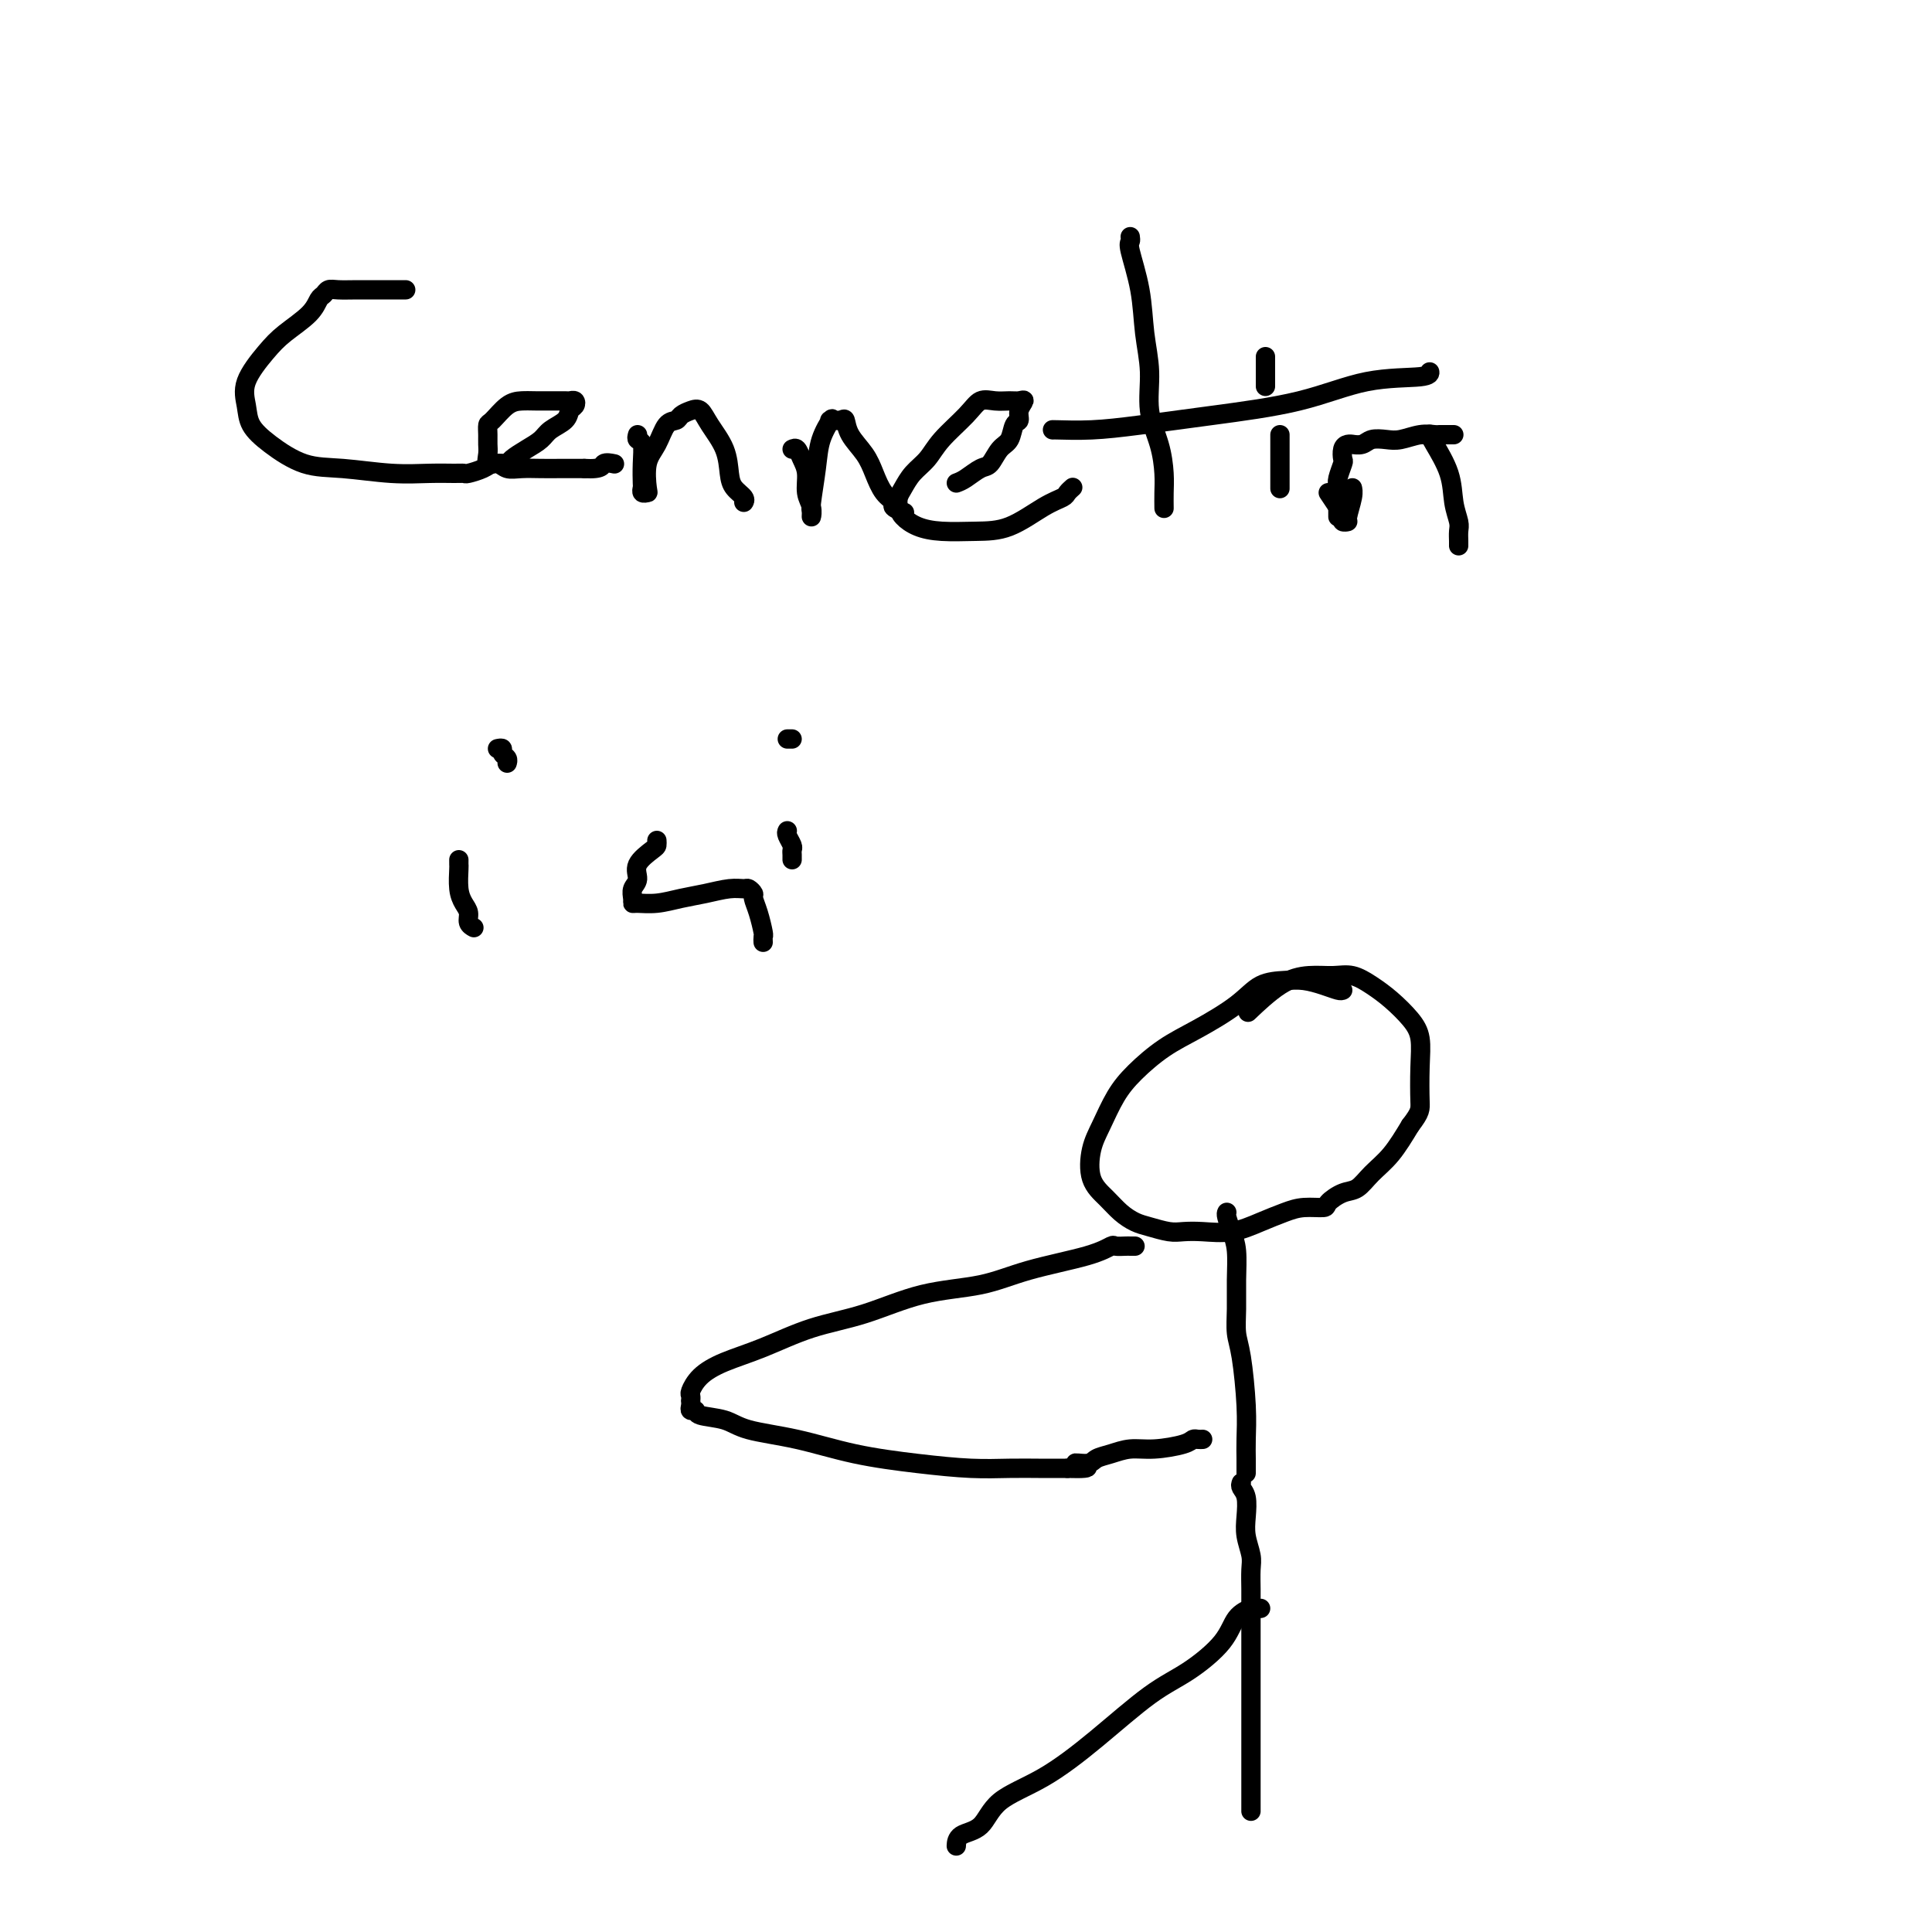 <svg viewBox='0 0 400 400' version='1.1' xmlns='http://www.w3.org/2000/svg' xmlns:xlink='http://www.w3.org/1999/xlink'><g fill='none' stroke='#000000' stroke-width='4' stroke-linecap='round' stroke-linejoin='round'><path d='M84,60c-1.654,0.002 -3.308,0.004 -5,0c-1.692,-0.004 -3.423,-0.013 -5,0c-1.577,0.013 -3.000,0.050 -4,0c-1.000,-0.050 -1.576,-0.187 -2,0c-0.424,0.187 -0.695,0.697 -1,1c-0.305,0.303 -0.643,0.397 -1,1c-0.357,0.603 -0.733,1.714 -2,3c-1.267,1.286 -3.424,2.745 -5,4c-1.576,1.255 -2.570,2.305 -4,4c-1.430,1.695 -3.295,4.034 -4,6c-0.705,1.966 -0.252,3.559 0,5c0.252,1.441 0.301,2.730 1,4c0.699,1.270 2.048,2.522 4,4c1.952,1.478 4.508,3.181 7,4c2.492,0.819 4.920,0.755 8,1c3.080,0.245 6.812,0.798 10,1c3.188,0.202 5.831,0.051 8,0c2.169,-0.051 3.865,-0.003 5,0c1.135,0.003 1.709,-0.038 2,0c0.291,0.038 0.299,0.154 1,0c0.701,-0.154 2.095,-0.577 3,-1c0.905,-0.423 1.321,-0.845 2,-1c0.679,-0.155 1.623,-0.044 2,0c0.377,0.044 0.189,0.022 0,0'/><path d='M103,96c0.450,0.005 0.900,0.009 1,0c0.100,-0.009 -0.149,-0.033 0,0c0.149,0.033 0.696,0.122 1,0c0.304,-0.122 0.365,-0.455 1,-1c0.635,-0.545 1.843,-1.302 3,-2c1.157,-0.698 2.261,-1.339 3,-2c0.739,-0.661 1.113,-1.344 2,-2c0.887,-0.656 2.287,-1.286 3,-2c0.713,-0.714 0.739,-1.512 1,-2c0.261,-0.488 0.756,-0.667 1,-1c0.244,-0.333 0.236,-0.821 0,-1c-0.236,-0.179 -0.699,-0.048 -1,0c-0.301,0.048 -0.440,0.013 -1,0c-0.560,-0.013 -1.542,-0.002 -2,0c-0.458,0.002 -0.392,-0.003 -1,0c-0.608,0.003 -1.890,0.013 -3,0c-1.110,-0.013 -2.049,-0.050 -3,0c-0.951,0.050 -1.915,0.188 -3,1c-1.085,0.812 -2.290,2.300 -3,3c-0.710,0.700 -0.924,0.612 -1,1c-0.076,0.388 -0.014,1.252 0,2c0.014,0.748 -0.019,1.381 0,2c0.019,0.619 0.090,1.224 0,2c-0.090,0.776 -0.341,1.725 0,2c0.341,0.275 1.276,-0.122 2,0c0.724,0.122 1.238,0.765 2,1c0.762,0.235 1.771,0.063 3,0c1.229,-0.063 2.677,-0.017 4,0c1.323,0.017 2.521,0.005 4,0c1.479,-0.005 3.240,-0.002 5,0'/><path d='M121,97c3.881,0.238 3.583,-0.667 4,-1c0.417,-0.333 1.548,-0.095 2,0c0.452,0.095 0.226,0.048 0,0'/><path d='M132,90c-0.113,0.400 -0.226,0.800 0,1c0.226,0.200 0.792,0.201 1,1c0.208,0.799 0.059,2.396 0,4c-0.059,1.604 -0.030,3.215 0,4c0.030,0.785 0.059,0.745 0,1c-0.059,0.255 -0.206,0.807 0,1c0.206,0.193 0.765,0.027 1,0c0.235,-0.027 0.147,0.085 0,-1c-0.147,-1.085 -0.353,-3.365 0,-5c0.353,-1.635 1.263,-2.623 2,-4c0.737,-1.377 1.300,-3.141 2,-4c0.700,-0.859 1.537,-0.811 2,-1c0.463,-0.189 0.551,-0.614 1,-1c0.449,-0.386 1.258,-0.732 2,-1c0.742,-0.268 1.416,-0.458 2,0c0.584,0.458 1.078,1.565 2,3c0.922,1.435 2.271,3.197 3,5c0.729,1.803 0.836,3.646 1,5c0.164,1.354 0.384,2.219 1,3c0.616,0.781 1.629,1.477 2,2c0.371,0.523 0.100,0.871 0,1c-0.100,0.129 -0.029,0.037 0,0c0.029,-0.037 0.014,-0.018 0,0'/><path d='M164,93c0.342,-0.163 0.684,-0.326 1,0c0.316,0.326 0.606,1.139 1,2c0.394,0.861 0.890,1.768 1,3c0.110,1.232 -0.168,2.787 0,4c0.168,1.213 0.780,2.083 1,3c0.220,0.917 0.047,1.881 0,2c-0.047,0.119 0.033,-0.606 0,-1c-0.033,-0.394 -0.180,-0.455 0,-2c0.180,-1.545 0.688,-4.572 1,-7c0.312,-2.428 0.430,-4.258 1,-6c0.570,-1.742 1.592,-3.397 2,-4c0.408,-0.603 0.202,-0.153 0,0c-0.202,0.153 -0.398,0.011 0,0c0.398,-0.011 1.391,0.110 2,0c0.609,-0.110 0.834,-0.451 1,0c0.166,0.451 0.273,1.693 1,3c0.727,1.307 2.074,2.679 3,4c0.926,1.321 1.433,2.592 2,4c0.567,1.408 1.196,2.952 2,4c0.804,1.048 1.782,1.601 2,2c0.218,0.399 -0.326,0.646 0,1c0.326,0.354 1.522,0.815 2,1c0.478,0.185 0.239,0.092 0,0'/><path d='M198,100c0.554,-0.205 1.108,-0.410 2,-1c0.892,-0.590 2.123,-1.566 3,-2c0.877,-0.434 1.402,-0.325 2,-1c0.598,-0.675 1.269,-2.134 2,-3c0.731,-0.866 1.521,-1.140 2,-2c0.479,-0.860 0.648,-2.307 1,-3c0.352,-0.693 0.888,-0.631 1,-1c0.112,-0.369 -0.199,-1.170 0,-2c0.199,-0.830 0.909,-1.688 1,-2c0.091,-0.312 -0.438,-0.076 -1,0c-0.562,0.076 -1.158,-0.006 -2,0c-0.842,0.006 -1.929,0.102 -3,0c-1.071,-0.102 -2.125,-0.401 -3,0c-0.875,0.401 -1.572,1.500 -3,3c-1.428,1.500 -3.588,3.399 -5,5c-1.412,1.601 -2.078,2.904 -3,4c-0.922,1.096 -2.102,1.984 -3,3c-0.898,1.016 -1.515,2.160 -2,3c-0.485,0.840 -0.838,1.378 -1,2c-0.162,0.622 -0.131,1.330 0,2c0.131,0.670 0.363,1.304 1,2c0.637,0.696 1.678,1.455 3,2c1.322,0.545 2.925,0.875 5,1c2.075,0.125 4.622,0.045 7,0c2.378,-0.045 4.588,-0.054 7,-1c2.412,-0.946 5.025,-2.828 7,-4c1.975,-1.172 3.313,-1.634 4,-2c0.687,-0.366 0.723,-0.637 1,-1c0.277,-0.363 0.793,-0.818 1,-1c0.207,-0.182 0.103,-0.091 0,0'/><path d='M234,49c0.055,0.379 0.110,0.759 0,1c-0.110,0.241 -0.385,0.344 0,2c0.385,1.656 1.430,4.864 2,8c0.570,3.136 0.664,6.201 1,9c0.336,2.799 0.913,5.333 1,8c0.087,2.667 -0.316,5.468 0,8c0.316,2.532 1.353,4.794 2,7c0.647,2.206 0.905,4.354 1,6c0.095,1.646 0.025,2.789 0,4c-0.025,1.211 -0.007,2.489 0,3c0.007,0.511 0.004,0.256 0,0'/><path d='M218,89c-0.156,-0.018 -0.312,-0.037 1,0c1.312,0.037 4.091,0.129 7,0c2.909,-0.129 5.946,-0.478 10,-1c4.054,-0.522 9.125,-1.215 15,-2c5.875,-0.785 12.555,-1.661 18,-3c5.445,-1.339 9.655,-3.143 14,-4c4.345,-0.857 8.824,-0.769 11,-1c2.176,-0.231 2.050,-0.780 2,-1c-0.050,-0.220 -0.025,-0.110 0,0'/><path d='M265,90c0.000,0.411 0.000,0.821 0,1c0.000,0.179 0.000,0.125 0,1c0.000,0.875 0.000,2.678 0,4c0.000,1.322 0.000,2.164 0,3c0.000,0.836 0.000,1.668 0,2c0.000,0.332 0.000,0.166 0,0'/><path d='M262,74c0.000,-0.144 0.000,-0.287 0,0c0.000,0.287 0.000,1.005 0,2c0.000,0.995 0.000,2.268 0,3c0.000,0.732 0.000,0.923 0,1c-0.000,0.077 0.000,0.038 0,0'/><path d='M275,102c0.723,1.072 1.447,2.143 2,3c0.553,0.857 0.937,1.498 1,2c0.063,0.502 -0.193,0.863 0,1c0.193,0.137 0.836,0.051 1,0c0.164,-0.051 -0.152,-0.065 0,-1c0.152,-0.935 0.772,-2.790 1,-4c0.228,-1.210 0.065,-1.774 0,-2c-0.065,-0.226 -0.033,-0.113 0,0'/><path d='M295,90c0.430,0.023 0.860,0.046 1,0c0.140,-0.046 -0.011,-0.160 0,0c0.011,0.160 0.185,0.595 1,2c0.815,1.405 2.271,3.780 3,6c0.729,2.220 0.731,4.283 1,6c0.269,1.717 0.804,3.087 1,4c0.196,0.913 0.053,1.368 0,2c-0.053,0.632 -0.014,1.439 0,2c0.014,0.561 0.004,0.874 0,1c-0.004,0.126 -0.002,0.063 0,0'/><path d='M277,107c-0.001,-0.318 -0.001,-0.636 0,-1c0.001,-0.364 0.004,-0.774 0,-1c-0.004,-0.226 -0.015,-0.269 0,-1c0.015,-0.731 0.056,-2.150 0,-3c-0.056,-0.850 -0.208,-1.132 0,-2c0.208,-0.868 0.778,-2.324 1,-3c0.222,-0.676 0.096,-0.574 0,-1c-0.096,-0.426 -0.163,-1.381 0,-2c0.163,-0.619 0.557,-0.902 1,-1c0.443,-0.098 0.937,-0.013 1,0c0.063,0.013 -0.305,-0.048 0,0c0.305,0.048 1.281,0.205 2,0c0.719,-0.205 1.180,-0.773 2,-1c0.820,-0.227 1.998,-0.113 3,0c1.002,0.113 1.827,0.227 3,0c1.173,-0.227 2.695,-0.793 4,-1c1.305,-0.207 2.392,-0.056 3,0c0.608,0.056 0.738,0.015 1,0c0.262,-0.015 0.658,-0.004 1,0c0.342,0.004 0.631,0.001 1,0c0.369,-0.001 0.820,-0.000 1,0c0.180,0.000 0.090,0.000 0,0'/><path d='M95,178c-0.006,0.410 -0.012,0.819 0,1c0.012,0.181 0.041,0.132 0,1c-0.041,0.868 -0.151,2.653 0,4c0.151,1.347 0.563,2.256 1,3c0.438,0.744 0.901,1.323 1,2c0.099,0.677 -0.166,1.451 0,2c0.166,0.549 0.762,0.871 1,1c0.238,0.129 0.119,0.064 0,0'/><path d='M103,155c0.453,-0.091 0.906,-0.182 1,0c0.094,0.182 -0.171,0.636 0,1c0.171,0.364 0.777,0.636 1,1c0.223,0.364 0.064,0.818 0,1c-0.064,0.182 -0.032,0.091 0,0'/><path d='M136,174c0.020,0.379 0.040,0.759 0,1c-0.040,0.241 -0.140,0.344 -1,1c-0.860,0.656 -2.479,1.864 -3,3c-0.521,1.136 0.057,2.199 0,3c-0.057,0.801 -0.750,1.340 -1,2c-0.250,0.660 -0.056,1.442 0,2c0.056,0.558 -0.027,0.893 0,1c0.027,0.107 0.163,-0.014 1,0c0.837,0.014 2.375,0.162 4,0c1.625,-0.162 3.338,-0.633 5,-1c1.662,-0.367 3.272,-0.631 5,-1c1.728,-0.369 3.572,-0.843 5,-1c1.428,-0.157 2.438,0.004 3,0c0.562,-0.004 0.676,-0.173 1,0c0.324,0.173 0.857,0.686 1,1c0.143,0.314 -0.105,0.428 0,1c0.105,0.572 0.564,1.603 1,3c0.436,1.397 0.849,3.159 1,4c0.151,0.841 0.041,0.762 0,1c-0.041,0.238 -0.011,0.795 0,1c0.011,0.205 0.003,0.059 0,0c-0.003,-0.059 -0.002,-0.029 0,0'/><path d='M163,172c-0.113,0.221 -0.226,0.441 0,1c0.226,0.559 0.793,1.456 1,2c0.207,0.544 0.056,0.733 0,1c-0.056,0.267 -0.015,0.610 0,1c0.015,0.390 0.004,0.826 0,1c-0.004,0.174 -0.002,0.087 0,0'/><path d='M163,153c0.422,0.000 0.844,0.000 1,0c0.156,0.000 0.044,0.000 0,0c-0.044,0.000 -0.022,0.000 0,0'/><path d='M278,205c-0.181,0.083 -0.361,0.167 -1,0c-0.639,-0.167 -1.735,-0.584 -3,-1c-1.265,-0.416 -2.699,-0.831 -4,-1c-1.301,-0.169 -2.467,-0.090 -4,0c-1.533,0.090 -3.431,0.193 -5,1c-1.569,0.807 -2.807,2.317 -5,4c-2.193,1.683 -5.339,3.538 -8,5c-2.661,1.462 -4.835,2.531 -7,4c-2.165,1.469 -4.320,3.337 -6,5c-1.680,1.663 -2.886,3.120 -4,5c-1.114,1.880 -2.136,4.184 -3,6c-0.864,1.816 -1.571,3.145 -2,5c-0.429,1.855 -0.580,4.237 0,6c0.580,1.763 1.891,2.907 3,4c1.109,1.093 2.015,2.135 3,3c0.985,0.865 2.050,1.552 3,2c0.950,0.448 1.785,0.658 3,1c1.215,0.342 2.809,0.818 4,1c1.191,0.182 1.977,0.070 3,0c1.023,-0.070 2.281,-0.100 4,0c1.719,0.100 3.897,0.328 6,0c2.103,-0.328 4.130,-1.214 6,-2c1.870,-0.786 3.582,-1.472 5,-2c1.418,-0.528 2.543,-0.900 4,-1c1.457,-0.100 3.246,0.070 4,0c0.754,-0.070 0.473,-0.379 1,-1c0.527,-0.621 1.862,-1.553 3,-2c1.138,-0.447 2.078,-0.408 3,-1c0.922,-0.592 1.825,-1.813 3,-3c1.175,-1.187 2.621,-2.339 4,-4c1.379,-1.661 2.689,-3.830 4,-6'/><path d='M292,233c2.160,-2.803 2.059,-3.310 2,-5c-0.059,-1.690 -0.076,-4.564 0,-7c0.076,-2.436 0.247,-4.436 0,-6c-0.247,-1.564 -0.911,-2.692 -2,-4c-1.089,-1.308 -2.604,-2.796 -4,-4c-1.396,-1.204 -2.674,-2.124 -4,-3c-1.326,-0.876 -2.699,-1.708 -4,-2c-1.301,-0.292 -2.528,-0.042 -4,0c-1.472,0.042 -3.188,-0.123 -5,0c-1.812,0.123 -3.719,0.533 -6,2c-2.281,1.467 -4.938,3.991 -6,5c-1.062,1.009 -0.531,0.505 0,0'/><path d='M254,251c-0.083,0.166 -0.166,0.332 0,1c0.166,0.668 0.580,1.837 1,3c0.420,1.163 0.847,2.318 1,4c0.153,1.682 0.031,3.890 0,6c-0.031,2.110 0.030,4.122 0,6c-0.030,1.878 -0.152,3.623 0,5c0.152,1.377 0.577,2.386 1,5c0.423,2.614 0.846,6.834 1,10c0.154,3.166 0.041,5.279 0,7c-0.041,1.721 -0.011,3.049 0,4c0.011,0.951 0.003,1.525 0,2c-0.003,0.475 -0.001,0.850 0,1c0.001,0.150 0.000,0.075 0,0'/><path d='M235,258c-0.367,0.003 -0.734,0.006 -1,0c-0.266,-0.006 -0.431,-0.021 -1,0c-0.569,0.021 -1.542,0.079 -2,0c-0.458,-0.079 -0.399,-0.294 -1,0c-0.601,0.294 -1.860,1.097 -5,2c-3.140,0.903 -8.159,1.906 -12,3c-3.841,1.094 -6.502,2.278 -10,3c-3.498,0.722 -7.831,0.983 -12,2c-4.169,1.017 -8.174,2.789 -12,4c-3.826,1.211 -7.474,1.862 -11,3c-3.526,1.138 -6.931,2.763 -10,4c-3.069,1.237 -5.803,2.087 -8,3c-2.197,0.913 -3.857,1.890 -5,3c-1.143,1.110 -1.770,2.353 -2,3c-0.230,0.647 -0.063,0.699 0,1c0.063,0.301 0.021,0.850 0,1c-0.021,0.150 -0.020,-0.100 0,0c0.020,0.100 0.060,0.551 0,1c-0.060,0.449 -0.219,0.897 0,1c0.219,0.103 0.815,-0.139 1,0c0.185,0.139 -0.043,0.660 1,1c1.043,0.340 3.355,0.500 5,1c1.645,0.500 2.622,1.339 5,2c2.378,0.661 6.157,1.144 10,2c3.843,0.856 7.750,2.086 12,3c4.250,0.914 8.843,1.513 13,2c4.157,0.487 7.879,0.863 11,1c3.121,0.137 5.641,0.037 8,0c2.359,-0.037 4.558,-0.010 6,0c1.442,0.010 2.126,0.003 3,0c0.874,-0.003 1.937,-0.001 3,0'/><path d='M221,304c7.161,0.224 3.065,-0.714 2,-1c-1.065,-0.286 0.901,0.082 2,0c1.099,-0.082 1.331,-0.613 2,-1c0.669,-0.387 1.776,-0.629 3,-1c1.224,-0.371 2.565,-0.870 4,-1c1.435,-0.130 2.962,0.109 5,0c2.038,-0.109 4.585,-0.565 6,-1c1.415,-0.435 1.699,-0.849 2,-1c0.301,-0.151 0.620,-0.041 1,0c0.380,0.041 0.823,0.012 1,0c0.177,-0.012 0.089,-0.006 0,0'/><path d='M257,307c-0.111,0.292 -0.222,0.585 0,1c0.222,0.415 0.777,0.953 1,2c0.223,1.047 0.112,2.605 0,4c-0.112,1.395 -0.226,2.628 0,4c0.226,1.372 0.793,2.884 1,4c0.207,1.116 0.056,1.835 0,3c-0.056,1.165 -0.015,2.777 0,4c0.015,1.223 0.004,2.057 0,3c-0.004,0.943 -0.001,1.996 0,3c0.001,1.004 0.000,1.961 0,3c-0.000,1.039 -0.000,2.161 0,3c0.000,0.839 0.000,1.394 0,3c-0.000,1.606 -0.000,4.263 0,6c0.000,1.737 0.000,2.553 0,4c-0.000,1.447 -0.000,3.525 0,6c0.000,2.475 0.000,5.346 0,7c-0.000,1.654 -0.000,2.090 0,3c0.000,0.910 0.000,2.296 0,3c-0.000,0.704 -0.000,0.728 0,1c0.000,0.272 0.000,0.792 0,1c-0.000,0.208 -0.000,0.104 0,0'/><path d='M261,333c-0.388,0.031 -0.776,0.063 -1,0c-0.224,-0.063 -0.284,-0.219 -1,0c-0.716,0.219 -2.087,0.814 -3,2c-0.913,1.186 -1.366,2.964 -3,5c-1.634,2.036 -4.447,4.332 -7,6c-2.553,1.668 -4.846,2.709 -8,5c-3.154,2.291 -7.171,5.831 -11,9c-3.829,3.169 -7.471,5.967 -11,8c-3.529,2.033 -6.946,3.302 -9,5c-2.054,1.698 -2.747,3.826 -4,5c-1.253,1.174 -3.068,1.393 -4,2c-0.932,0.607 -0.981,1.602 -1,2c-0.019,0.398 -0.010,0.199 0,0'/></g>
</svg>